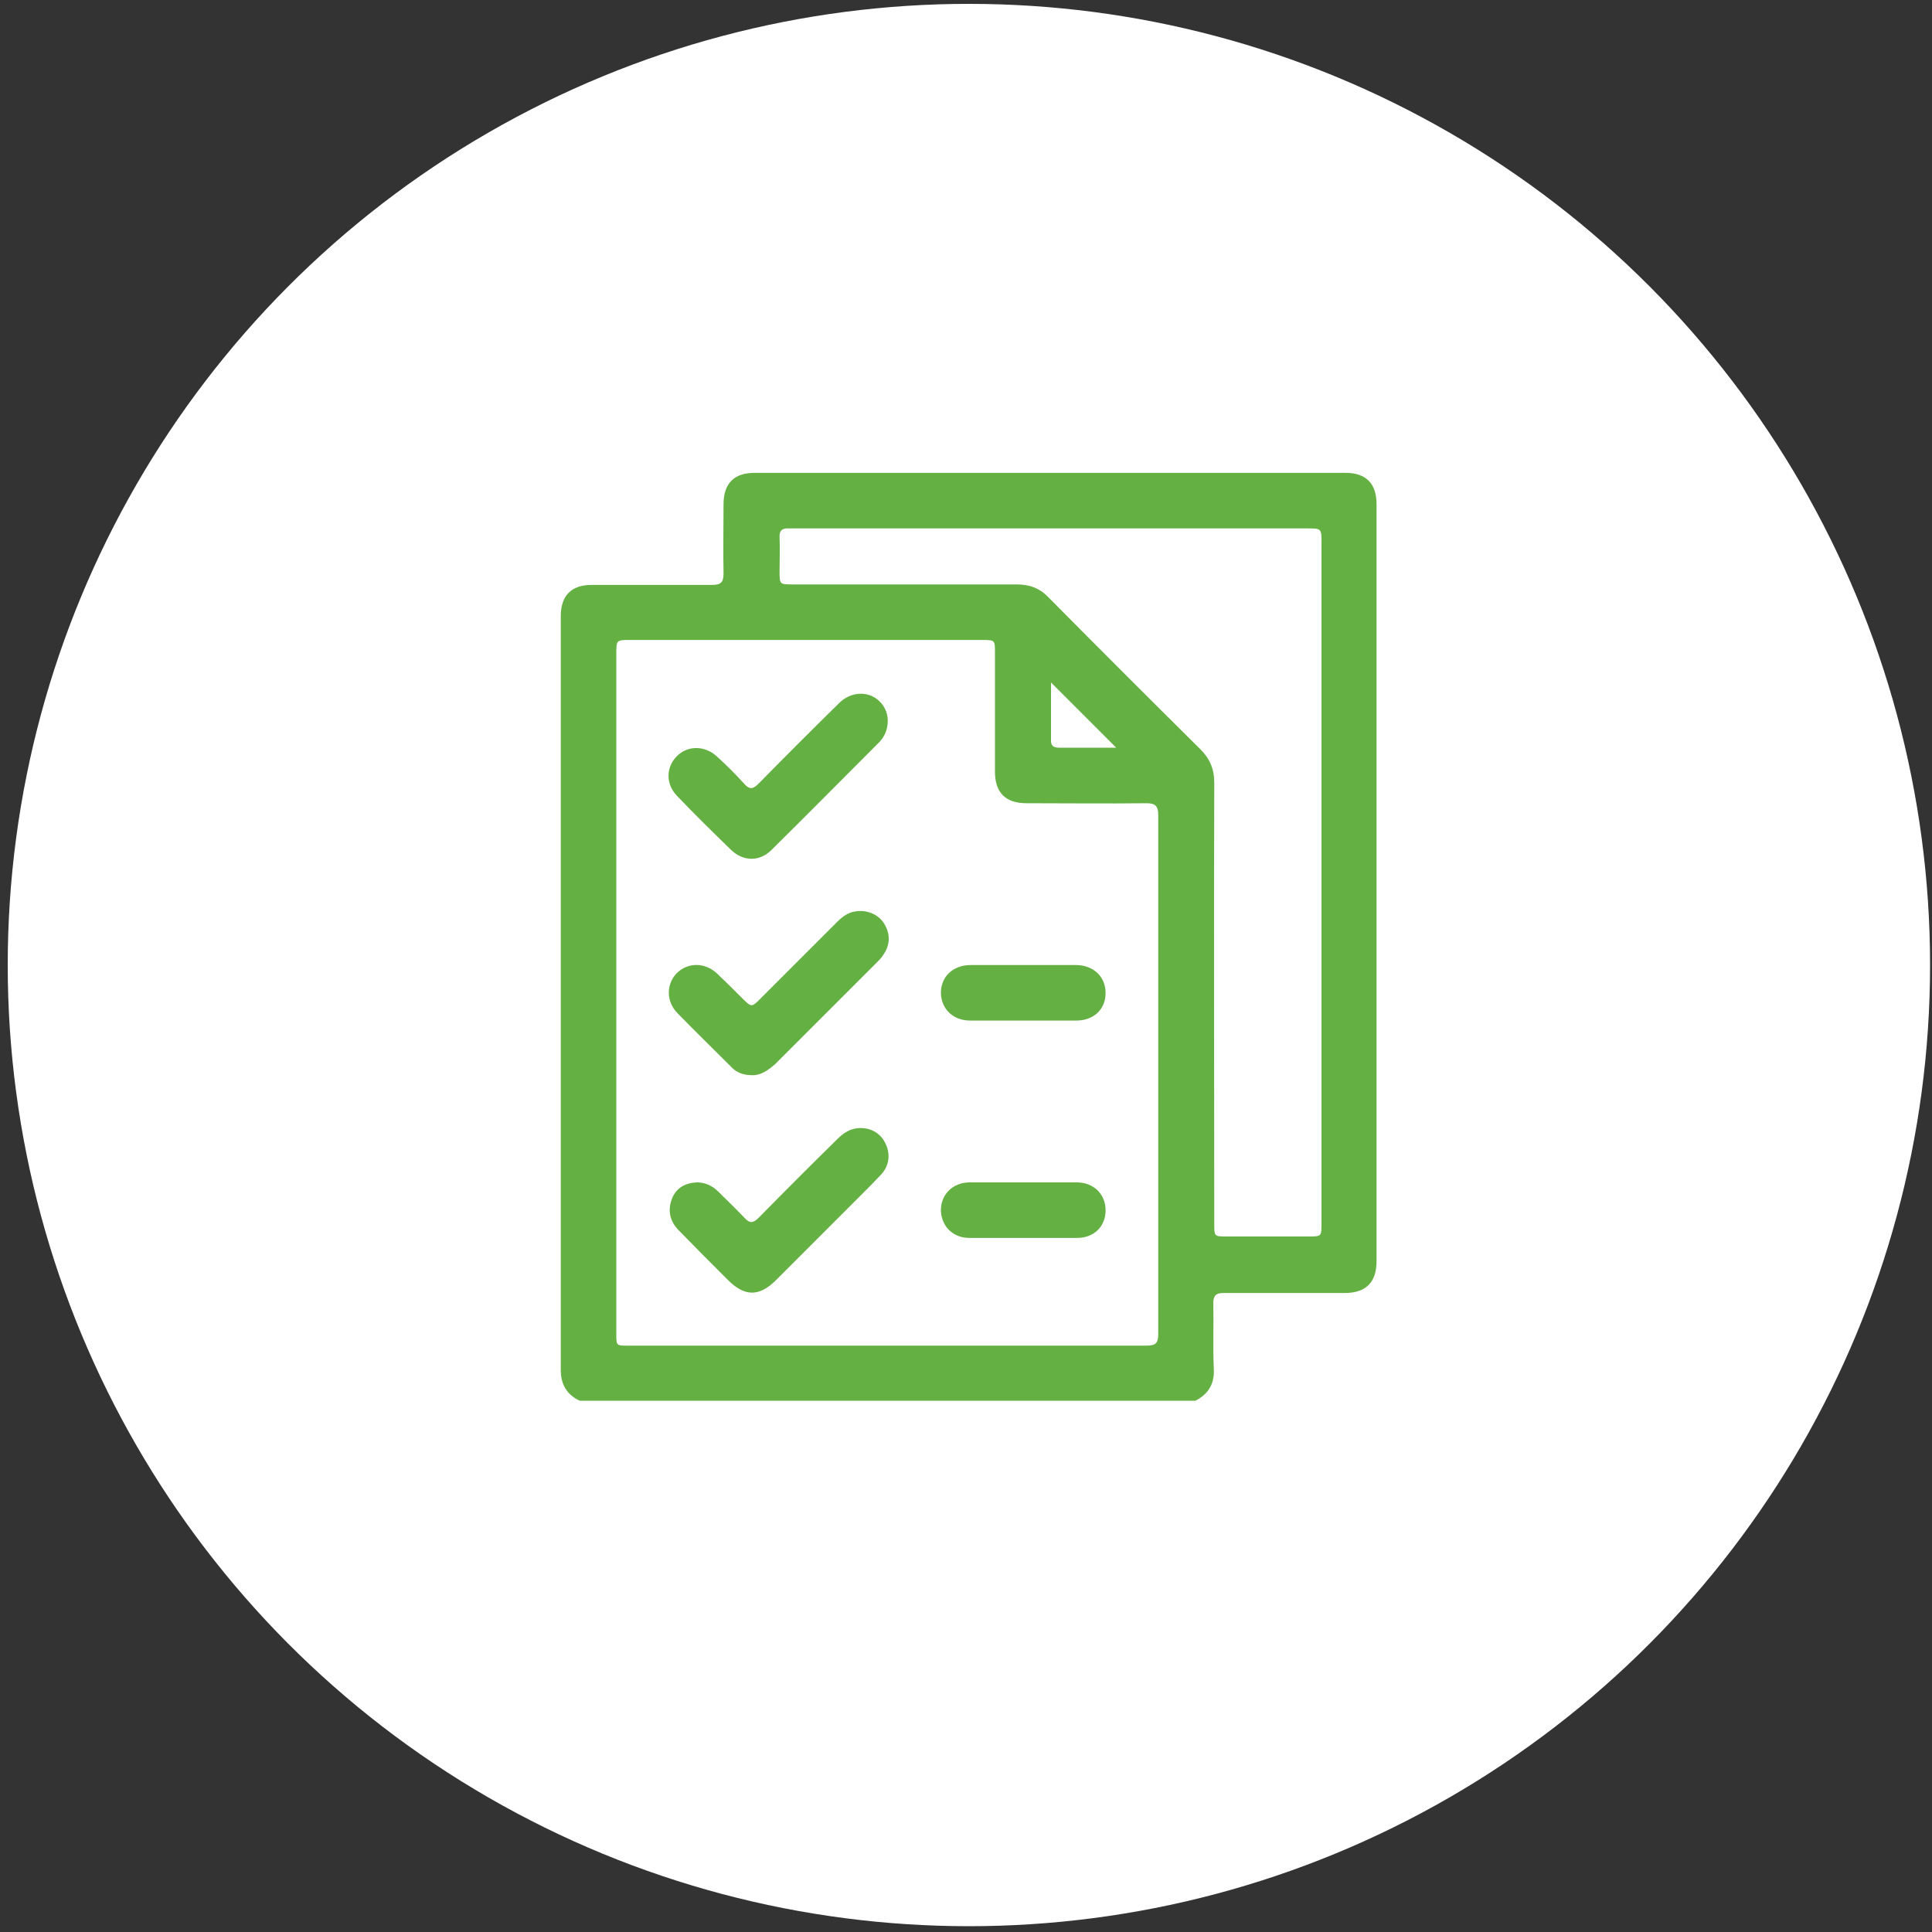 <?xml version="1.0" encoding="utf-8"?>
<!-- Generator: Adobe Illustrator 22.0.0, SVG Export Plug-In . SVG Version: 6.00 Build 0)  -->
<svg version="1.1" id="Layer_1" xmlns="http://www.w3.org/2000/svg" xmlns:xlink="http://www.w3.org/1999/xlink" x="0px" y="0px"
	 viewBox="0 0 400 400" style="enable-background:new 0 0 400 400;" xml:space="preserve">
<rect x="0" y="0" width="400" height="400" fill="#333333" stroke="none"/>
<style type="text/css">
	.st0{fill:#FFFFFF;}
	.st1{fill:#64B043;}
</style>
<g>
	<g>
		<circle class="st0" cx="200.6" cy="199.8" r="199"/>
	</g>
	<g>
		<path class="st1" d="M247.5,290c-42.5,0-85,0-127.5,0c-2.7-1.3-3.9-3.4-3.9-6.4c0-52,0-104,0-156c0-4.3,2.2-6.5,6.4-6.5
			c8.3,0,16.6,0,24.9,0c1.8,0,2.4-0.5,2.4-2.3c-0.1-4.8,0-9.6,0-14.4c0-4.3,2.2-6.5,6.4-6.5c40.8,0,81.6,0,122.4,0
			c4.2,0,6.4,2.2,6.4,6.5c0,52.2,0,104.5,0,156.7c0,4.4-2.2,6.6-6.6,6.6c-8.4,0-16.7,0-25.1,0c-1.5,0-2.1,0.5-2.1,2.1
			c0.1,4.5-0.1,9,0.1,13.5C251.5,286.3,250.3,288.6,247.5,290z M127.6,205.5c0,23.6,0,47.1,0,70.7c0,2.4,0,2.4,2.4,2.4
			c35.8,0,71.6,0,107.4,0c1.8,0,2.4-0.5,2.4-2.3c0-35.9,0-71.7,0-107.6c0-1.8-0.6-2.4-2.4-2.4c-8.3,0.1-16.6,0-24.9,0
			c-4.3,0-6.5-2.2-6.5-6.5c0-8.2,0-16.4,0-24.6c0-2.7,0-2.7-2.7-2.7c-24.3,0-48.6,0-72.9,0c-2.8,0-2.8,0-2.8,3
			C127.6,158.9,127.6,182.2,127.6,205.5z M273.6,182.9c0-23.5,0-47,0-70.5c0-3,0-3-3-3c-35.4,0-70.9,0-106.3,0c-0.3,0-0.6,0-0.9,0
			c-1.4-0.1-2.1,0.4-2,1.9c0.1,2.3,0,4.6,0,6.9c0,2.8,0,2.8,2.8,2.8c15.4,0,30.9,0,46.3,0c2.7,0,4.8,0.8,6.6,2.7
			c10.4,10.5,20.9,21,31.4,31.4c2,2,2.9,4.1,2.9,7c-0.1,30.4,0,60.9,0,91.3c0,2.6,0,2.6,2.6,2.6c5.6,0,11.3,0,16.9,0
			c2.7,0,2.7,0,2.7-2.7C273.6,229.9,273.6,206.4,273.6,182.9z M217.6,141.3c0,4.1,0,8.1,0,12.1c0,1.2,0.8,1.4,1.7,1.4
			c2.7,0,5.4,0,8.1,0c1.2,0,2.4,0,3.7,0C226.5,150.2,222.2,145.9,217.6,141.3z"/>
		<path class="st1" d="M183.8,149.2c0,1.8-0.6,3.2-1.7,4.4c-7.5,7.5-14.9,15-22.4,22.4c-2.4,2.4-5.8,2.4-8.3,0
			c-3.8-3.7-7.6-7.4-11.3-11.3c-2.3-2.4-2.2-5.9,0-8.1c2.2-2.3,5.8-2.3,8.3,0c2,1.8,3.9,3.7,5.7,5.7c1,1.1,1.7,1.2,2.9,0
			c5.5-5.6,11.1-11.2,16.7-16.7c3.3-3.3,8.3-2.3,9.8,1.8C183.7,148,183.8,148.6,183.8,149.2z"/>
		<path class="st1" d="M155.6,222.6c-1.8,0-3.2-0.6-4.3-1.8c-3.7-3.7-7.4-7.3-11-11c-2.4-2.4-2.4-6-0.2-8.3c2.3-2.3,5.9-2.3,8.4,0.1
			c1.7,1.6,3.4,3.3,5.1,5c2,2,2,2,3.9,0.1c5.3-5.3,10.6-10.6,15.9-15.9c1-1,2.2-1.9,3.7-2.1c2.4-0.4,4.8,0.6,6,2.6
			c1.3,2.2,1.2,4.4-0.3,6.5c-0.3,0.5-0.8,1-1.2,1.4c-7,7-14,14-21.1,21.1C159,221.6,157.5,222.7,155.6,222.6z"/>
		<path class="st1" d="M144.3,244.8c1.7,0,3.2,0.7,4.4,1.9c1.8,1.8,3.7,3.6,5.4,5.4c1.1,1.2,1.8,1.2,3,0
			c5.4-5.5,10.8-10.9,16.3-16.3c1.1-1.1,2.4-2,4-2.2c2.5-0.3,4.7,0.8,5.8,2.9c1.2,2.2,1,4.7-0.7,6.6c-1.5,1.6-3,3.1-4.6,4.7
			c-5.7,5.7-11.5,11.5-17.2,17.2c-3.5,3.5-6.5,3.5-10,0c-3.4-3.4-6.9-6.9-10.3-10.4c-1.8-1.9-2.2-4.2-1.2-6.6
			C140.1,245.9,141.9,244.9,144.3,244.8z"/>
		<path class="st1" d="M211.8,199.8c3.6,0,7.2,0,10.9,0c3.7,0,6.2,2.4,6.2,5.8c0,3.4-2.5,5.7-6.1,5.7c-7.3,0-14.6,0-21.9,0
			c-3.6,0-6-2.4-6.1-5.7c0-3.4,2.5-5.8,6.2-5.8C204.6,199.8,208.2,199.8,211.8,199.8z"/>
		<path class="st1" d="M212,244.8c3.6,0,7.2,0,10.9,0c3.5,0,6,2.4,6,5.8c0,3.3-2.4,5.7-5.9,5.7c-7.4,0-14.8,0-22.3,0
			c-3.4,0-5.8-2.4-5.9-5.7c0-3.3,2.4-5.7,5.8-5.8C204.4,244.8,208.2,244.8,212,244.8z"/>
	</g>
</g>
</svg>

